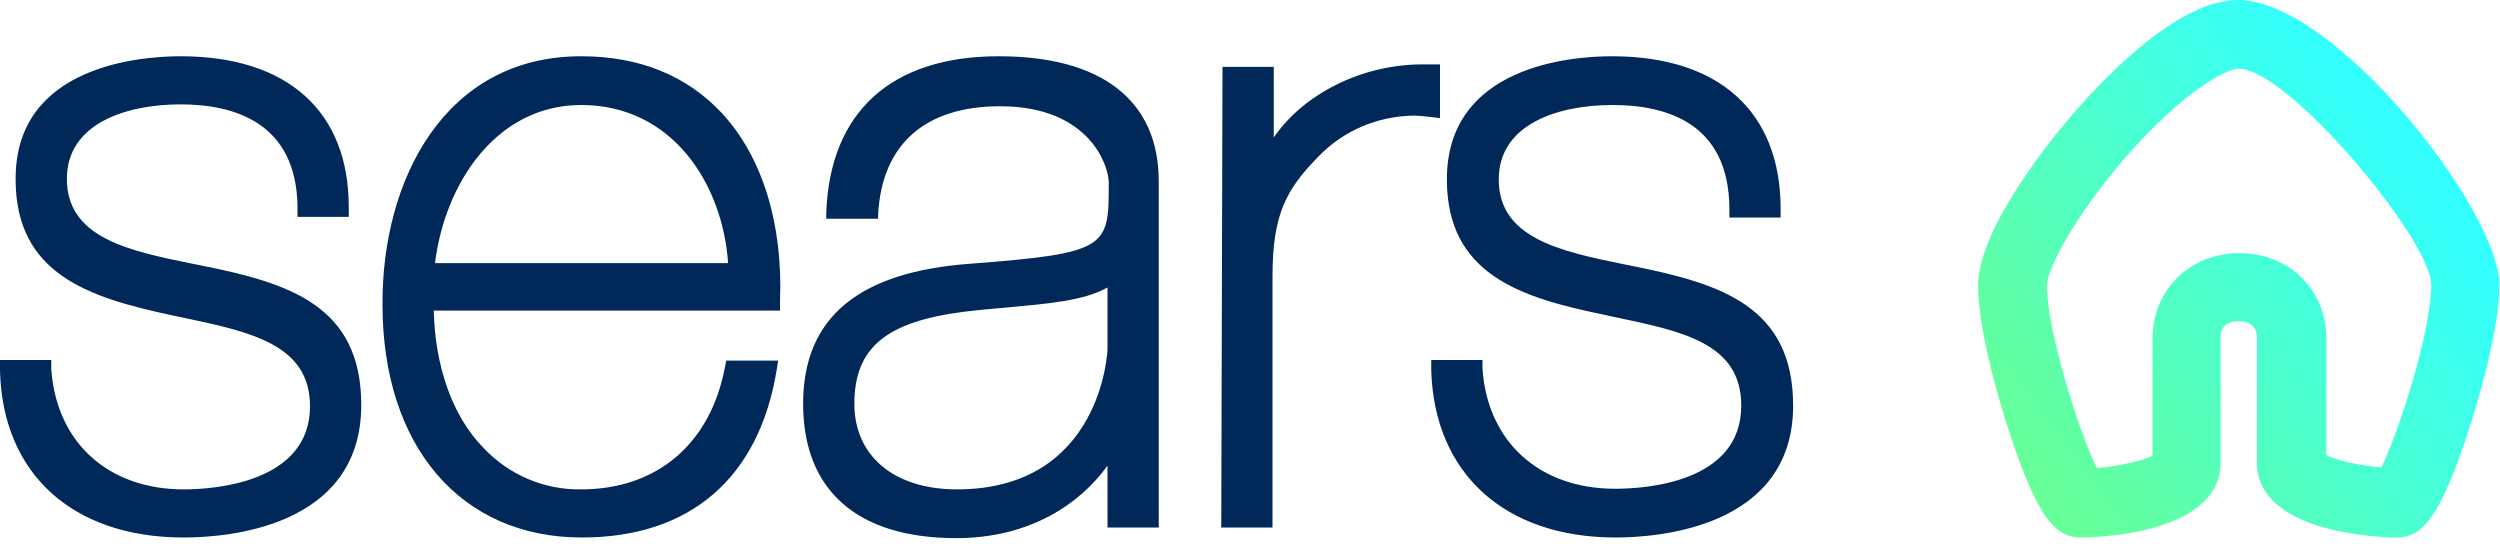 <?xml version="1.0" encoding="UTF-8"?> <svg xmlns="http://www.w3.org/2000/svg" xmlns:xlink="http://www.w3.org/1999/xlink" height="87" viewBox="0 0 400 87" width="400"><linearGradient id="a" x1="12.113%" x2="85.797%" y1="88.263%" y2="31.859%"><stop offset="0" stop-color="#6f9"></stop><stop offset="1" stop-color="#3ff"></stop></linearGradient><g fill="none" fill-rule="evenodd"><path d="m29.4 86c-17.8 0-29-10.2-29.4-26.7v-1.7h8.2v1.4c.8 11.8 9.1 19.3 21.2 19.3 4.7 0 20.2-1 20.2-13.3 0-9.9-9.5-11.9-20.4-14.2l-1.9-.4c-13-2.8-24.8-6.5-24.8-21.7-.1-18.3 20.2-19.7 26.4-19.7 17.1 0 26.9 8.8 26.9 24.1v1.6h-8.2v-1.5c-.1-13.7-10.3-16.5-18.7-16.5-8.8 0-18.2 3.1-18.2 11.9 0 9.4 9.7 11.5 20.1 13.6l1.5.3c14 2.8 25.5 6.4 25.5 22.3 0 19.7-21.7 21.2-28.4 21.2zm229.1 0c6.6 0 28.4-1.5 28.4-21.1 0-15.9-11.6-19.5-25.5-22.3l-1.5-.3c-10.3-2.1-20.1-4.2-20.1-13.6 0-8.8 9.4-11.9 18.2-11.9 8.5 0 18.6 2.8 18.7 16.5v1.5h8.2v-1.6c-.1-15.4-9.9-24.2-27-24.2-6.2 0-26.4 1.4-26.4 19.7 0 15.2 11.8 18.9 24.9 21.6l1.8.4c11 2.3 20.4 4.2 20.4 14.2 0 12.4-15.5 13.3-20.2 13.3-12.1 0-20.4-7.5-21.2-19.2v-1.4h-8.2v1.7c.5 16.5 11.8 26.7 29.5 26.7zm-63.1-1.6h8.2v-40.2c0-9.9 2.2-13.9 7.3-19.1 4-4.2 9.5-6.5 15.2-6.6.9 0 1.8.1 2.7.2l1.6.2v-8.6h-1.5-1.3c-9.8 0-19.1 4.8-23.8 11.7v-11.3h-8.2zm-79.2-26.7h8.3l-.2 1.3c-2.8 17.5-13.9 27-31.2 27-19.4 0-31.9-14.6-31.9-37.3-.1-19.7 9.8-39.7 31.8-39.7 9.3 0 16.9 3.1 22.5 9.1 6.5 7 9.8 17.8 9.3 30.1v1.5h-55.4c.2 8.9 3 16.9 7.9 21.9 4.1 4.4 9.8 6.8 15.7 6.7 12.1 0 20.7-7.3 23-19.6zm-46.6-15.6h46.9c-.9-12.8-9-25.3-23.5-25.3-13.5 0-21.8 12.4-23.4 25.3zm90.2-33.1c16.5 0 25.6 7.1 25.6 20v55.4h-8.2v-9.9c-4.3 6-12.3 11.6-24.2 11.6-15.8 0-24.5-7.6-24.5-21.5s9-21.1 26.7-22.4c22.2-1.7 22.2-2.6 22.2-13 0-2.6-3-12.2-17.4-12.2-12 0-18.9 6.1-19.5 17.3v.7h-8.3v-1c.6-16.1 10.4-25 27.6-25zm17.4 37c-3.9 2.2-9.9 2.6-16.1 3.2-2.3.2-4.7.4-7 .7-12.4 1.6-17.4 5.8-17.4 14.7 0 8.4 6.4 13.7 16.4 13.7 23.2 0 24.1-22.2 24.1-22.4z" fill="#002859" fill-rule="nonzero"></path><path d="m331.6 18.3c-2.5 2.9-15.1 17.9-15.1 27.4 0 7.6 3.7 19.4 4.8 22.9 4.8 14.7 7.7 17.4 11.7 17.4.9 0 22.3-.1 22.3-12v-20c0-2.2 1.6-2.6 2.9-2.6s2.9.5 2.9 2.6v20c0 11.8 21.4 12 22.3 12 4 0 6.9-2.7 11.7-17.5 1.1-3.5 4.8-15.3 4.8-22.9 0-12-26.4-45.6-41.8-45.6-9.3 0-20.6 11.5-26.5 18.3m-4.1 27.3c0-2.4 4.3-10.8 12.4-20.2 9.1-10.5 16.1-14.4 18.3-14.4 7.9 0 30.8 27.4 30.8 34.6 0 7.3-5.2 23.6-8 29.2-3.2-.3-7.2-1.1-8.8-2v-18.7c0-7.8-6-13.6-13.9-13.6s-13.9 5.9-13.9 13.6v18.8c-1.7.9-5.7 1.7-8.9 2-2.8-5.6-8-22-8-29.3" fill="url(#a)"></path></g></svg> 